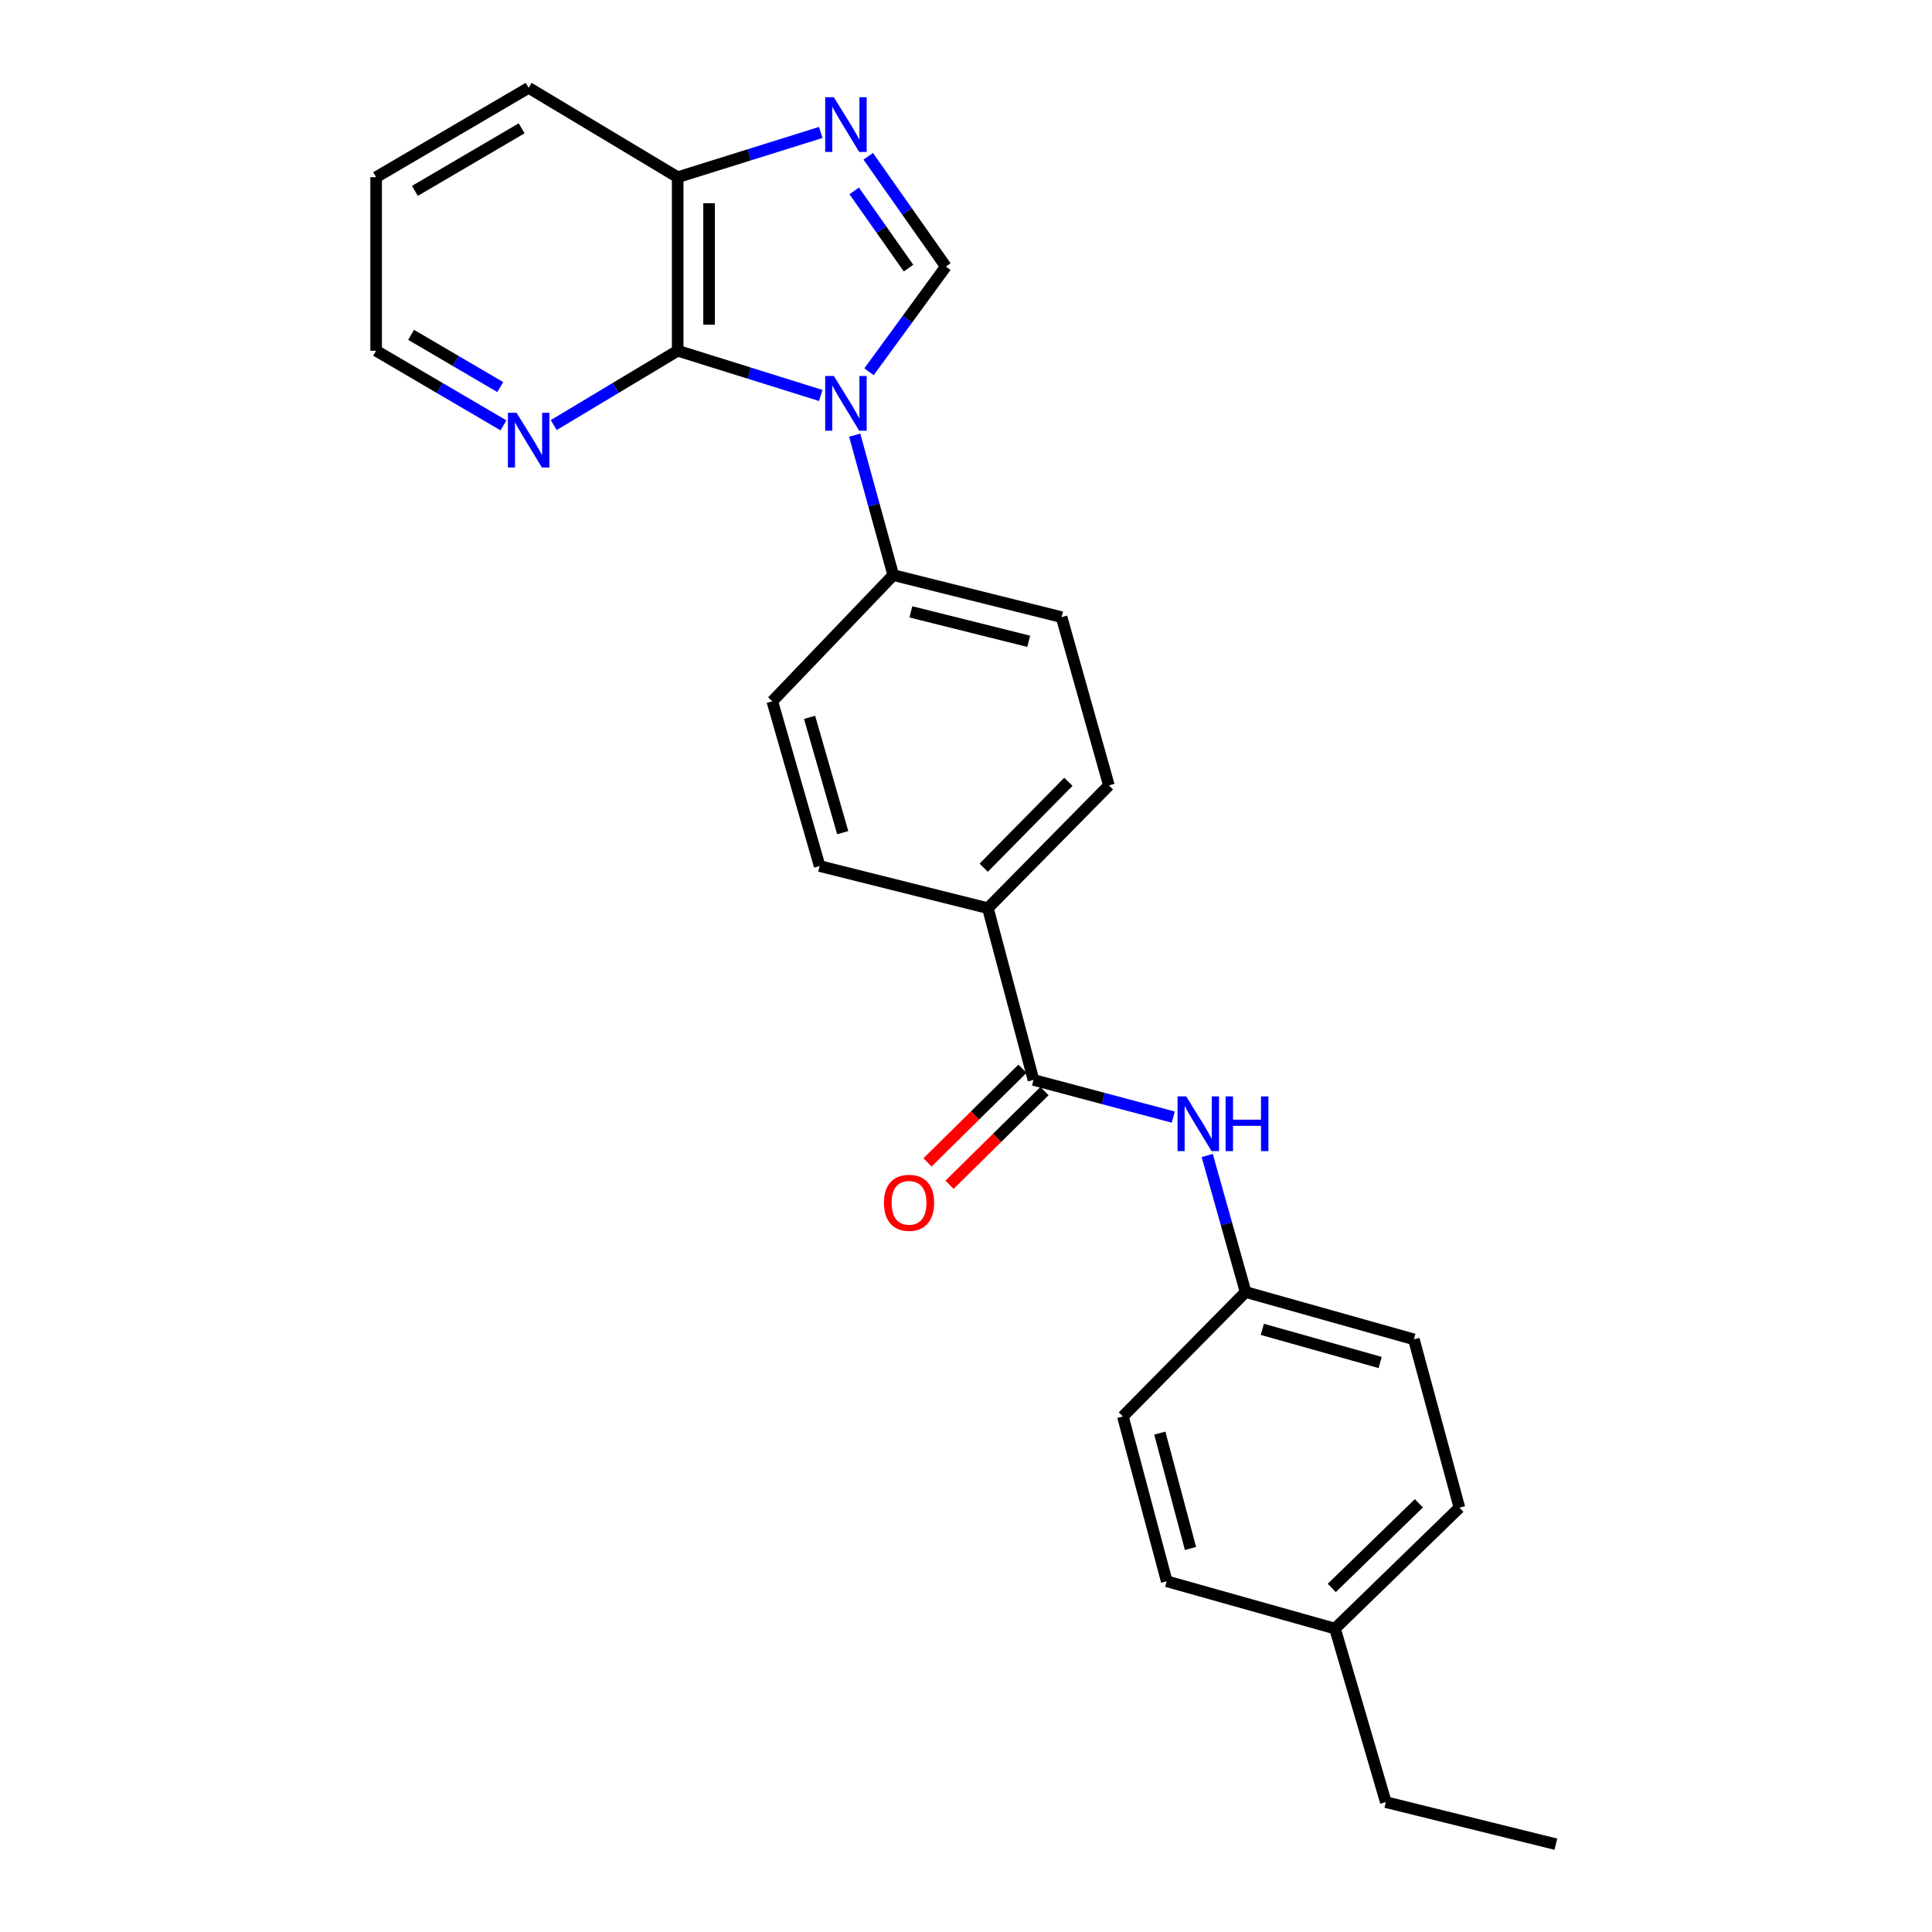 <?xml version='1.0' encoding='iso-8859-1'?>
<svg version='1.1' baseProfile='full'
              xmlns='http://www.w3.org/2000/svg'
                      xmlns:rdkit='http://www.rdkit.org/xml'
                      xmlns:xlink='http://www.w3.org/1999/xlink'
                  xml:space='preserve'
width='1000px' height='1000px' viewBox='0 0 1000 1000'>
<!-- END OF HEADER -->
<rect style='opacity:1.0;fill:#FFFFFF;stroke:none' width='1000' height='1000' x='0' y='0'> </rect>
<path class='bond-0' d='M 449.8,192.419 L 469.686,165.201' style='fill:none;fill-rule:evenodd;stroke:#0000FF;stroke-width:6px;stroke-linecap:butt;stroke-linejoin:miter;stroke-opacity:1' />
<path class='bond-0' d='M 469.686,165.201 L 489.572,137.983' style='fill:none;fill-rule:evenodd;stroke:#000000;stroke-width:6px;stroke-linecap:butt;stroke-linejoin:miter;stroke-opacity:1' />
<path class='bond-1' d='M 424.833,204.699 L 387.801,193.119' style='fill:none;fill-rule:evenodd;stroke:#0000FF;stroke-width:6px;stroke-linecap:butt;stroke-linejoin:miter;stroke-opacity:1' />
<path class='bond-1' d='M 387.801,193.119 L 350.769,181.539' style='fill:none;fill-rule:evenodd;stroke:#000000;stroke-width:6px;stroke-linecap:butt;stroke-linejoin:miter;stroke-opacity:1' />
<path class='bond-6' d='M 442.389,225.236 L 452.364,261.453' style='fill:none;fill-rule:evenodd;stroke:#0000FF;stroke-width:6px;stroke-linecap:butt;stroke-linejoin:miter;stroke-opacity:1' />
<path class='bond-6' d='M 452.364,261.453 L 462.34,297.67' style='fill:none;fill-rule:evenodd;stroke:#000000;stroke-width:6px;stroke-linecap:butt;stroke-linejoin:miter;stroke-opacity:1' />
<path class='bond-2' d='M 489.572,137.983 L 469.485,109.439' style='fill:none;fill-rule:evenodd;stroke:#000000;stroke-width:6px;stroke-linecap:butt;stroke-linejoin:miter;stroke-opacity:1' />
<path class='bond-2' d='M 469.485,109.439 L 449.399,80.894' style='fill:none;fill-rule:evenodd;stroke:#0000FF;stroke-width:6px;stroke-linecap:butt;stroke-linejoin:miter;stroke-opacity:1' />
<path class='bond-2' d='M 470.254,138.773 L 456.194,118.792' style='fill:none;fill-rule:evenodd;stroke:#000000;stroke-width:6px;stroke-linecap:butt;stroke-linejoin:miter;stroke-opacity:1' />
<path class='bond-2' d='M 456.194,118.792 L 442.133,98.811' style='fill:none;fill-rule:evenodd;stroke:#0000FF;stroke-width:6px;stroke-linecap:butt;stroke-linejoin:miter;stroke-opacity:1' />
<path class='bond-4' d='M 350.769,181.539 L 350.769,91.719' style='fill:none;fill-rule:evenodd;stroke:#000000;stroke-width:6px;stroke-linecap:butt;stroke-linejoin:miter;stroke-opacity:1' />
<path class='bond-4' d='M 367.021,168.066 L 367.021,105.192' style='fill:none;fill-rule:evenodd;stroke:#000000;stroke-width:6px;stroke-linecap:butt;stroke-linejoin:miter;stroke-opacity:1' />
<path class='bond-7' d='M 350.769,181.539 L 318.692,200.777' style='fill:none;fill-rule:evenodd;stroke:#000000;stroke-width:6px;stroke-linecap:butt;stroke-linejoin:miter;stroke-opacity:1' />
<path class='bond-7' d='M 318.692,200.777 L 286.614,220.014' style='fill:none;fill-rule:evenodd;stroke:#0000FF;stroke-width:6px;stroke-linecap:butt;stroke-linejoin:miter;stroke-opacity:1' />
<path class='bond-25' d='M 424.833,68.559 L 387.801,80.139' style='fill:none;fill-rule:evenodd;stroke:#0000FF;stroke-width:6px;stroke-linecap:butt;stroke-linejoin:miter;stroke-opacity:1' />
<path class='bond-25' d='M 387.801,80.139 L 350.769,91.719' style='fill:none;fill-rule:evenodd;stroke:#000000;stroke-width:6px;stroke-linecap:butt;stroke-linejoin:miter;stroke-opacity:1' />
<path class='bond-3' d='M 534.933,558.959 L 511.331,470.069' style='fill:none;fill-rule:evenodd;stroke:#000000;stroke-width:6px;stroke-linecap:butt;stroke-linejoin:miter;stroke-opacity:1' />
<path class='bond-5' d='M 534.933,558.959 L 571.108,568.586' style='fill:none;fill-rule:evenodd;stroke:#000000;stroke-width:6px;stroke-linecap:butt;stroke-linejoin:miter;stroke-opacity:1' />
<path class='bond-5' d='M 571.108,568.586 L 607.283,578.213' style='fill:none;fill-rule:evenodd;stroke:#0000FF;stroke-width:6px;stroke-linecap:butt;stroke-linejoin:miter;stroke-opacity:1' />
<path class='bond-9' d='M 529.227,553.173 L 504.647,577.412' style='fill:none;fill-rule:evenodd;stroke:#000000;stroke-width:6px;stroke-linecap:butt;stroke-linejoin:miter;stroke-opacity:1' />
<path class='bond-9' d='M 504.647,577.412 L 480.068,601.651' style='fill:none;fill-rule:evenodd;stroke:#FF0000;stroke-width:6px;stroke-linecap:butt;stroke-linejoin:miter;stroke-opacity:1' />
<path class='bond-9' d='M 540.639,564.745 L 516.059,588.984' style='fill:none;fill-rule:evenodd;stroke:#000000;stroke-width:6px;stroke-linecap:butt;stroke-linejoin:miter;stroke-opacity:1' />
<path class='bond-9' d='M 516.059,588.984 L 491.479,613.223' style='fill:none;fill-rule:evenodd;stroke:#FF0000;stroke-width:6px;stroke-linecap:butt;stroke-linejoin:miter;stroke-opacity:1' />
<path class='bond-21' d='M 350.769,91.719 L 273.626,45.455' style='fill:none;fill-rule:evenodd;stroke:#000000;stroke-width:6px;stroke-linecap:butt;stroke-linejoin:miter;stroke-opacity:1' />
<path class='bond-14' d='M 624.849,598.08 L 634.787,633.416' style='fill:none;fill-rule:evenodd;stroke:#0000FF;stroke-width:6px;stroke-linecap:butt;stroke-linejoin:miter;stroke-opacity:1' />
<path class='bond-14' d='M 634.787,633.416 L 644.725,668.751' style='fill:none;fill-rule:evenodd;stroke:#000000;stroke-width:6px;stroke-linecap:butt;stroke-linejoin:miter;stroke-opacity:1' />
<path class='bond-10' d='M 462.34,297.67 L 549.47,319.43' style='fill:none;fill-rule:evenodd;stroke:#000000;stroke-width:6px;stroke-linecap:butt;stroke-linejoin:miter;stroke-opacity:1' />
<path class='bond-10' d='M 471.472,316.702 L 532.462,331.934' style='fill:none;fill-rule:evenodd;stroke:#000000;stroke-width:6px;stroke-linecap:butt;stroke-linejoin:miter;stroke-opacity:1' />
<path class='bond-11' d='M 462.34,297.67 L 399.742,362.994' style='fill:none;fill-rule:evenodd;stroke:#000000;stroke-width:6px;stroke-linecap:butt;stroke-linejoin:miter;stroke-opacity:1' />
<path class='bond-20' d='M 260.598,220.169 L 227.642,200.854' style='fill:none;fill-rule:evenodd;stroke:#0000FF;stroke-width:6px;stroke-linecap:butt;stroke-linejoin:miter;stroke-opacity:1' />
<path class='bond-20' d='M 227.642,200.854 L 194.685,181.539' style='fill:none;fill-rule:evenodd;stroke:#000000;stroke-width:6px;stroke-linecap:butt;stroke-linejoin:miter;stroke-opacity:1' />
<path class='bond-20' d='M 258.929,200.353 L 235.859,186.832' style='fill:none;fill-rule:evenodd;stroke:#0000FF;stroke-width:6px;stroke-linecap:butt;stroke-linejoin:miter;stroke-opacity:1' />
<path class='bond-20' d='M 235.859,186.832 L 212.79,173.312' style='fill:none;fill-rule:evenodd;stroke:#000000;stroke-width:6px;stroke-linecap:butt;stroke-linejoin:miter;stroke-opacity:1' />
<path class='bond-8' d='M 511.331,470.069 L 424.247,448.264' style='fill:none;fill-rule:evenodd;stroke:#000000;stroke-width:6px;stroke-linecap:butt;stroke-linejoin:miter;stroke-opacity:1' />
<path class='bond-26' d='M 511.331,470.069 L 573.965,406.532' style='fill:none;fill-rule:evenodd;stroke:#000000;stroke-width:6px;stroke-linecap:butt;stroke-linejoin:miter;stroke-opacity:1' />
<path class='bond-26' d='M 509.153,449.129 L 552.996,404.653' style='fill:none;fill-rule:evenodd;stroke:#000000;stroke-width:6px;stroke-linecap:butt;stroke-linejoin:miter;stroke-opacity:1' />
<path class='bond-13' d='M 549.47,319.43 L 573.965,406.532' style='fill:none;fill-rule:evenodd;stroke:#000000;stroke-width:6px;stroke-linecap:butt;stroke-linejoin:miter;stroke-opacity:1' />
<path class='bond-12' d='M 399.742,362.994 L 424.247,448.264' style='fill:none;fill-rule:evenodd;stroke:#000000;stroke-width:6px;stroke-linecap:butt;stroke-linejoin:miter;stroke-opacity:1' />
<path class='bond-12' d='M 419.038,371.296 L 436.191,430.985' style='fill:none;fill-rule:evenodd;stroke:#000000;stroke-width:6px;stroke-linecap:butt;stroke-linejoin:miter;stroke-opacity:1' />
<path class='bond-16' d='M 644.725,668.751 L 581.207,733.155' style='fill:none;fill-rule:evenodd;stroke:#000000;stroke-width:6px;stroke-linecap:butt;stroke-linejoin:miter;stroke-opacity:1' />
<path class='bond-17' d='M 644.725,668.751 L 731.819,693.247' style='fill:none;fill-rule:evenodd;stroke:#000000;stroke-width:6px;stroke-linecap:butt;stroke-linejoin:miter;stroke-opacity:1' />
<path class='bond-17' d='M 653.389,688.071 L 714.355,705.218' style='fill:none;fill-rule:evenodd;stroke:#000000;stroke-width:6px;stroke-linecap:butt;stroke-linejoin:miter;stroke-opacity:1' />
<path class='bond-15' d='M 690.99,842.956 L 755.393,780.368' style='fill:none;fill-rule:evenodd;stroke:#000000;stroke-width:6px;stroke-linecap:butt;stroke-linejoin:miter;stroke-opacity:1' />
<path class='bond-15' d='M 689.324,821.913 L 734.406,778.101' style='fill:none;fill-rule:evenodd;stroke:#000000;stroke-width:6px;stroke-linecap:butt;stroke-linejoin:miter;stroke-opacity:1' />
<path class='bond-22' d='M 690.99,842.956 L 717.3,932.777' style='fill:none;fill-rule:evenodd;stroke:#000000;stroke-width:6px;stroke-linecap:butt;stroke-linejoin:miter;stroke-opacity:1' />
<path class='bond-28' d='M 690.99,842.956 L 603.887,818.461' style='fill:none;fill-rule:evenodd;stroke:#000000;stroke-width:6px;stroke-linecap:butt;stroke-linejoin:miter;stroke-opacity:1' />
<path class='bond-18' d='M 581.207,733.155 L 603.887,818.461' style='fill:none;fill-rule:evenodd;stroke:#000000;stroke-width:6px;stroke-linecap:butt;stroke-linejoin:miter;stroke-opacity:1' />
<path class='bond-18' d='M 600.315,741.775 L 616.192,801.489' style='fill:none;fill-rule:evenodd;stroke:#000000;stroke-width:6px;stroke-linecap:butt;stroke-linejoin:miter;stroke-opacity:1' />
<path class='bond-19' d='M 731.819,693.247 L 755.393,780.368' style='fill:none;fill-rule:evenodd;stroke:#000000;stroke-width:6px;stroke-linecap:butt;stroke-linejoin:miter;stroke-opacity:1' />
<path class='bond-23' d='M 194.685,181.539 L 194.685,91.719' style='fill:none;fill-rule:evenodd;stroke:#000000;stroke-width:6px;stroke-linecap:butt;stroke-linejoin:miter;stroke-opacity:1' />
<path class='bond-27' d='M 273.626,45.455 L 194.685,91.719' style='fill:none;fill-rule:evenodd;stroke:#000000;stroke-width:6px;stroke-linecap:butt;stroke-linejoin:miter;stroke-opacity:1' />
<path class='bond-27' d='M 270.002,66.416 L 214.744,98.801' style='fill:none;fill-rule:evenodd;stroke:#000000;stroke-width:6px;stroke-linecap:butt;stroke-linejoin:miter;stroke-opacity:1' />
<path class='bond-24' d='M 717.3,932.777 L 805.315,954.545' style='fill:none;fill-rule:evenodd;stroke:#000000;stroke-width:6px;stroke-linecap:butt;stroke-linejoin:miter;stroke-opacity:1' />
<path  class='atom-0' d='M 431.594 194.611
L 440.874 209.611
Q 441.794 211.091, 443.274 213.771
Q 444.754 216.451, 444.834 216.611
L 444.834 194.611
L 448.594 194.611
L 448.594 222.931
L 444.714 222.931
L 434.754 206.531
Q 433.594 204.611, 432.354 202.411
Q 431.154 200.211, 430.794 199.531
L 430.794 222.931
L 427.114 222.931
L 427.114 194.611
L 431.594 194.611
' fill='#0000FF'/>
<path  class='atom-3' d='M 431.594 50.328
L 440.874 65.328
Q 441.794 66.808, 443.274 69.488
Q 444.754 72.168, 444.834 72.328
L 444.834 50.328
L 448.594 50.328
L 448.594 78.648
L 444.714 78.648
L 434.754 62.248
Q 433.594 60.328, 432.354 58.128
Q 431.154 55.928, 430.794 55.248
L 430.794 78.648
L 427.114 78.648
L 427.114 50.328
L 431.594 50.328
' fill='#0000FF'/>
<path  class='atom-6' d='M 613.97 567.498
L 623.25 582.498
Q 624.17 583.978, 625.65 586.658
Q 627.13 589.338, 627.21 589.498
L 627.21 567.498
L 630.97 567.498
L 630.97 595.818
L 627.09 595.818
L 617.13 579.418
Q 615.97 577.498, 614.73 575.298
Q 613.53 573.098, 613.17 572.418
L 613.17 595.818
L 609.49 595.818
L 609.49 567.498
L 613.97 567.498
' fill='#0000FF'/>
<path  class='atom-6' d='M 634.37 567.498
L 638.21 567.498
L 638.21 579.538
L 652.69 579.538
L 652.69 567.498
L 656.53 567.498
L 656.53 595.818
L 652.69 595.818
L 652.69 582.738
L 638.21 582.738
L 638.21 595.818
L 634.37 595.818
L 634.37 567.498
' fill='#0000FF'/>
<path  class='atom-8' d='M 267.366 213.644
L 276.646 228.644
Q 277.566 230.124, 279.046 232.804
Q 280.526 235.484, 280.606 235.644
L 280.606 213.644
L 284.366 213.644
L 284.366 241.964
L 280.486 241.964
L 270.526 225.564
Q 269.366 223.644, 268.126 221.444
Q 266.926 219.244, 266.566 218.564
L 266.566 241.964
L 262.886 241.964
L 262.886 213.644
L 267.366 213.644
' fill='#0000FF'/>
<path  class='atom-10' d='M 457.511 622.567
Q 457.511 615.767, 460.871 611.967
Q 464.231 608.167, 470.511 608.167
Q 476.791 608.167, 480.151 611.967
Q 483.511 615.767, 483.511 622.567
Q 483.511 629.447, 480.111 633.367
Q 476.711 637.247, 470.511 637.247
Q 464.271 637.247, 460.871 633.367
Q 457.511 629.487, 457.511 622.567
M 470.511 634.047
Q 474.831 634.047, 477.151 631.167
Q 479.511 628.247, 479.511 622.567
Q 479.511 617.007, 477.151 614.207
Q 474.831 611.367, 470.511 611.367
Q 466.191 611.367, 463.831 614.167
Q 461.511 616.967, 461.511 622.567
Q 461.511 628.287, 463.831 631.167
Q 466.191 634.047, 470.511 634.047
' fill='#FF0000'/>
</svg>
